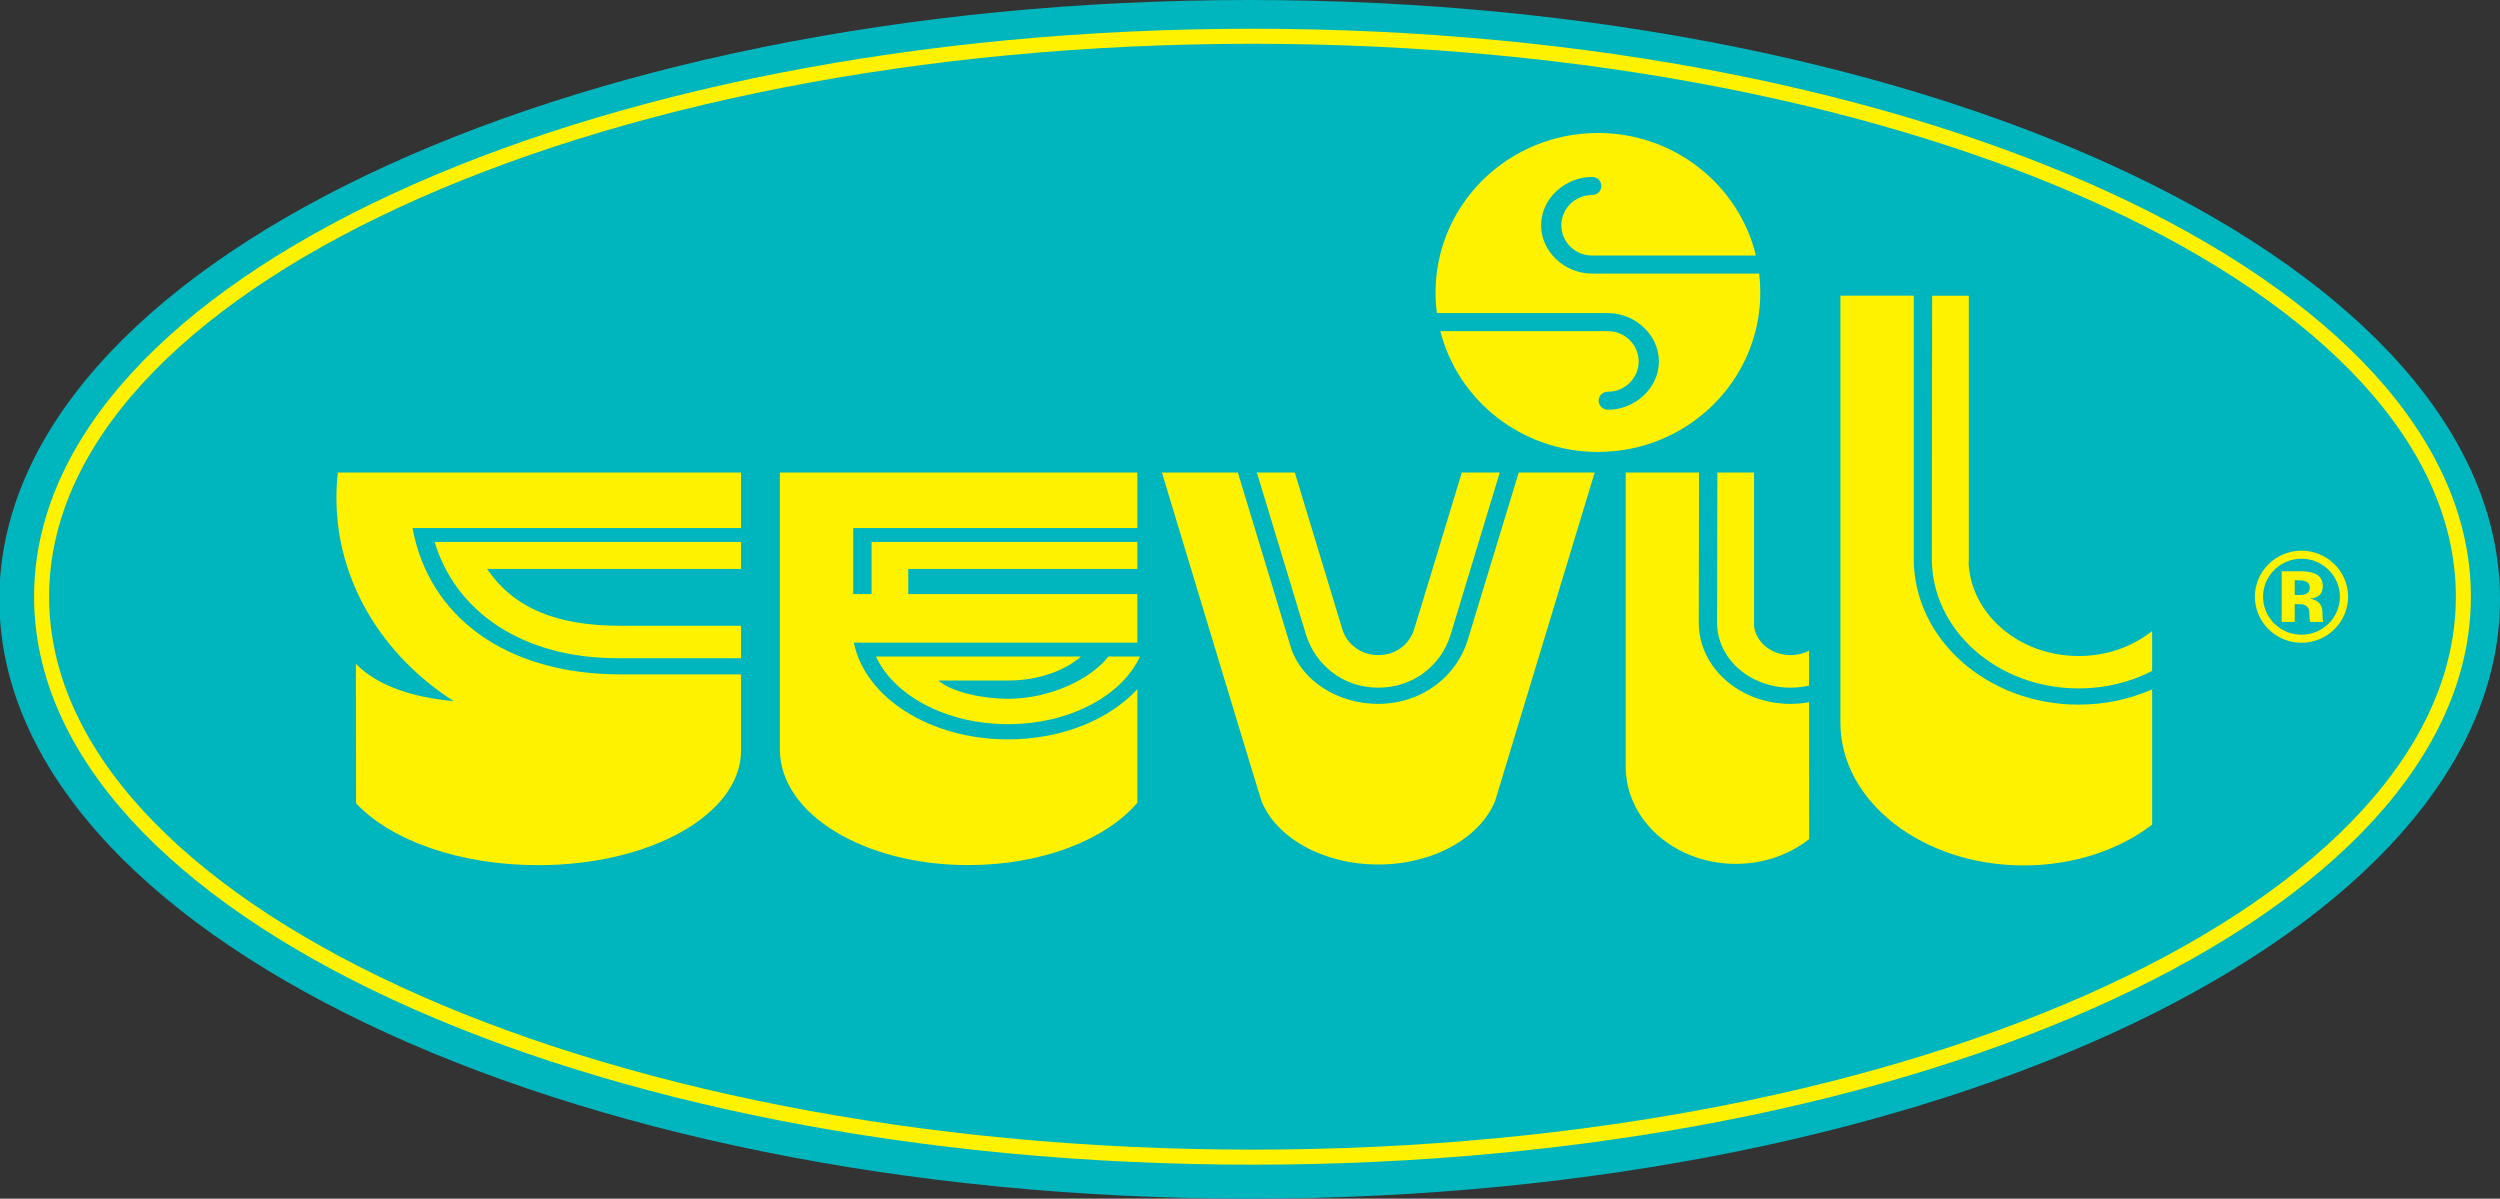 <?xml version="1.0" encoding="utf-8"?>
<!-- Generator: Adobe Illustrator 16.0.0, SVG Export Plug-In . SVG Version: 6.00 Build 0)  -->
<!DOCTYPE svg PUBLIC "-//W3C//DTD SVG 1.1//EN" "http://www.w3.org/Graphics/SVG/1.1/DTD/svg11.dtd">
<svg version="1.1" id="Layer_1" xmlns="http://www.w3.org/2000/svg" xmlns:xlink="http://www.w3.org/1999/xlink" x="0px" y="0px"
	 width="800px" height="383.573px" viewBox="0 0 800 383.573" enable-background="new 0 0 800 383.573" xml:space="preserve">
<rect x="0" y="0" width="800" height="383.573" fill="#333333" stroke="none"/>
<path fill-rule="evenodd" clip-rule="evenodd" fill="#00B6BE" d="M-0.205,191.785C-0.205,85.864,178.924,0,399.897,0
	C620.872,0,800,85.864,800,191.785c0,105.922-179.128,191.788-400.103,191.788C178.924,383.573-0.205,297.708-0.205,191.785z"/>
<path fill-rule="evenodd" clip-rule="evenodd" fill="#00B6BE" d="M13.313,190.949c0-99.051,173.48-179.343,387.482-179.343
	c214.005,0,387.483,80.292,387.483,179.343c0,99.049-173.479,179.341-387.483,179.341
	C186.792,370.291,13.313,289.999,13.313,190.949z"/>
<path fill="none" stroke="#FFF200" stroke-width="4.813" stroke-miterlimit="3.864" d="M13.313,190.949
	c0-99.051,173.48-179.343,387.482-179.343c214.005,0,387.483,80.292,387.483,179.343c0,99.049-173.479,179.341-387.483,179.341
	C186.792,370.291,13.313,289.999,13.313,190.949z"/>
<path fill="#FFF200" d="M459.378,93.588c0-28.186,23.263-51.033,51.96-51.033c24.557,0,45.136,16.732,50.562,39.221h-52.411
	c-5.445,0-9.859-4.335-9.859-9.684c0-5.35,4.414-9.685,9.859-9.685c1.625,0,2.942-1.294,2.942-2.891
	c0-1.597-1.317-2.891-2.942-2.891c-8.696,0-16.336,6.924-16.336,15.466c0,8.397,7.382,15.236,15.895,15.466h0.441h53.45
	c0.237,1.978,0.36,3.99,0.36,6.03c0,28.184-23.264,51.033-51.961,51.033c-24.348,0-44.784-16.448-50.418-38.648h53.597
	c5.445,0,9.859,4.337,9.859,9.685c0,5.35-4.414,9.685-9.859,9.685c-1.628,0-2.942,1.294-2.942,2.891
	c0,1.598,1.314,2.891,2.942,2.891c8.695,0,16.333-6.924,16.333-15.467c0-8.396-7.38-15.236-15.892-15.466h-0.441h-54.709
	C459.524,98.03,459.378,95.826,459.378,93.588z"/>
<path fill="#FFF200" d="M414.347,151.216l10.12,33.384l5.068,16.724c1.396,4.664,5.818,8.313,11.504,8.313
	c5.699,0,10.055-3.499,11.511-8.357l5.084-16.604l10.143-33.46h12.146l-15.742,51.93c-2.938,9.619-11.753,16.909-23.174,16.909
	c-11.476,0-20.091-7.509-23.065-16.909l-15.741-51.93H414.347z"/>
<path fill="#FFF200" d="M478.451,256.269c-4.736,11.758-19.696,20.371-37.433,20.371c-17.702,0-32.639-8.579-37.342-20.315
	c-0.487-1.218-31.852-105.109-31.852-105.109h24.295l17.11,56.448c3.577,10.291,14.883,17.575,27.777,17.575
	c14.115,0,25.217-8.915,28.701-20.549l16.285-53.474h24.305L478.451,256.269z"/>
<path fill="#FFF200" d="M543.685,151.216l-0.078,48.096c0,14.32,13.133,25.927,29.332,25.927c2.041,0,4.032-0.184,5.956-0.533v6.112
	l0.044,37.683c-6.229,4.934-14.458,7.932-23.479,7.932c-19.439,0-35.236-13.928-35.236-31.111v-94.105H543.685z"/>
<path fill="#FFF200" d="M561.296,151.216v49.083c0.586,5.244,5.587,9.338,11.675,9.338c2.159,0,4.184-0.516,5.924-1.415v11.158
	c-1.902,0.439-3.898,0.673-5.956,0.673c-12.959,0-23.465-9.286-23.465-20.742l0.085-48.096H561.296z"/>
<path fill="#FFF200" d="M322.556,231.732c-19.709,0-36.422-9.074-42.239-21.639h2.342h9.228h53.989
	c-5.121,4.564-13.658,7.674-23.323,7.674l-22.314-0.004c4.532,3.853,14.469,5.846,22.315,5.846c13.436,0,26.531-6.272,32.133-13.516
	h10.109C358.981,222.658,342.267,231.732,322.556,231.732z"/>
<path fill="#FFF200" d="M278.906,173.423h85.047v8.628h-73.313v8.055h73.313v15.557h-90.72
	c3.556,17.509,24.283,30.943,49.324,30.943c17.244,0,32.442-6.369,41.396-16.055v36.336c-10.145,11.851-30.56,19.944-54.09,19.944
	c-33.492,0-60.057-16.403-60.296-36.687v-88.929h114.386v17.774h-90.92v21.116h5.874V173.423z"/>
<path fill-rule="evenodd" clip-rule="evenodd" fill="#FFF200" d="M588.934,231.254V94.624h23.464v84.176
	c0,25.773,23.617,46.683,52.776,46.683c8.461,0,16.446-1.76,23.507-4.887v43.294c-10.582,8.072-25.076,13.048-41.063,13.048
	C615.213,276.937,588.934,256.475,588.934,231.254z"/>
<path fill-rule="evenodd" clip-rule="evenodd" fill="#FFF200" d="M665.174,209.924c9.059,0,17.271-3.024,23.507-7.996v12.77
	c-6.922,3.56-14.921,5.599-23.507,5.599c-25.92,0-46.98-18.574-46.98-41.483l0.088-84.174h11.733v84.174
	c0.042,0.375,0.017,0.757-0.065,1.138C630.626,196.606,646.166,209.924,665.174,209.924z"/>
<path fill="#FFF200" d="M155.858,182.051c8.728,12.792,22.513,18.195,42.729,18.195h38.549v10.372h-39.688
	c-29.546,0-51.436-14.275-58.371-37.196h98.059v8.628H155.858z"/>
<path fill="#FFF200" d="M132.007,168.99c5.228,28.335,29.808,46.814,66.579,46.814h38.549v24.617
	c-0.258,20.144-28.867,36.43-64.935,36.43c-25.343,0-47.328-8.037-58.256-19.805l-0.058-44.581
	c7.271,7.25,18.329,10.666,31.287,11.906c-22.734-14.61-37.514-38.305-37.514-65.052c0-2.735,0.154-5.438,0.456-8.104h129.02v17.774
	H132.007z"/>
<path fill-rule="evenodd" clip-rule="evenodd" fill="#FFF200" d="M734.31,190.427v-4.735h1.021c1.637,0,3.803,0.16,3.803,2.288
	c0,2.208-1.882,2.448-3.681,2.448H734.31z M730.143,199.017h4.167v-5.7h0.858c1.555,0,3.352,0.12,3.72,1.926
	c0.246,1.205,0,2.649,0.409,3.773h4.168c-0.449-1.205-0.123-3.011-0.409-4.294c-0.367-1.727-1.96-2.891-3.677-3.091v-0.081
	c2.45-0.24,3.882-1.405,3.922-3.935c0.041-4.174-3.881-4.816-7.274-4.816h-5.884V199.017z M724.174,190.949
	c0-6.665,5.517-12.164,12.301-12.164c6.786,0,12.303,5.499,12.303,12.164c0,6.663-5.477,12.162-12.303,12.162
	C729.649,203.111,724.174,197.612,724.174,190.949z M721.56,190.949c0,8.068,6.66,14.731,14.915,14.731
	c8.259,0,14.919-6.663,14.919-14.731c0-8.07-6.66-14.731-14.919-14.731C728.22,176.218,721.56,182.879,721.56,190.949z"/>
</svg>
